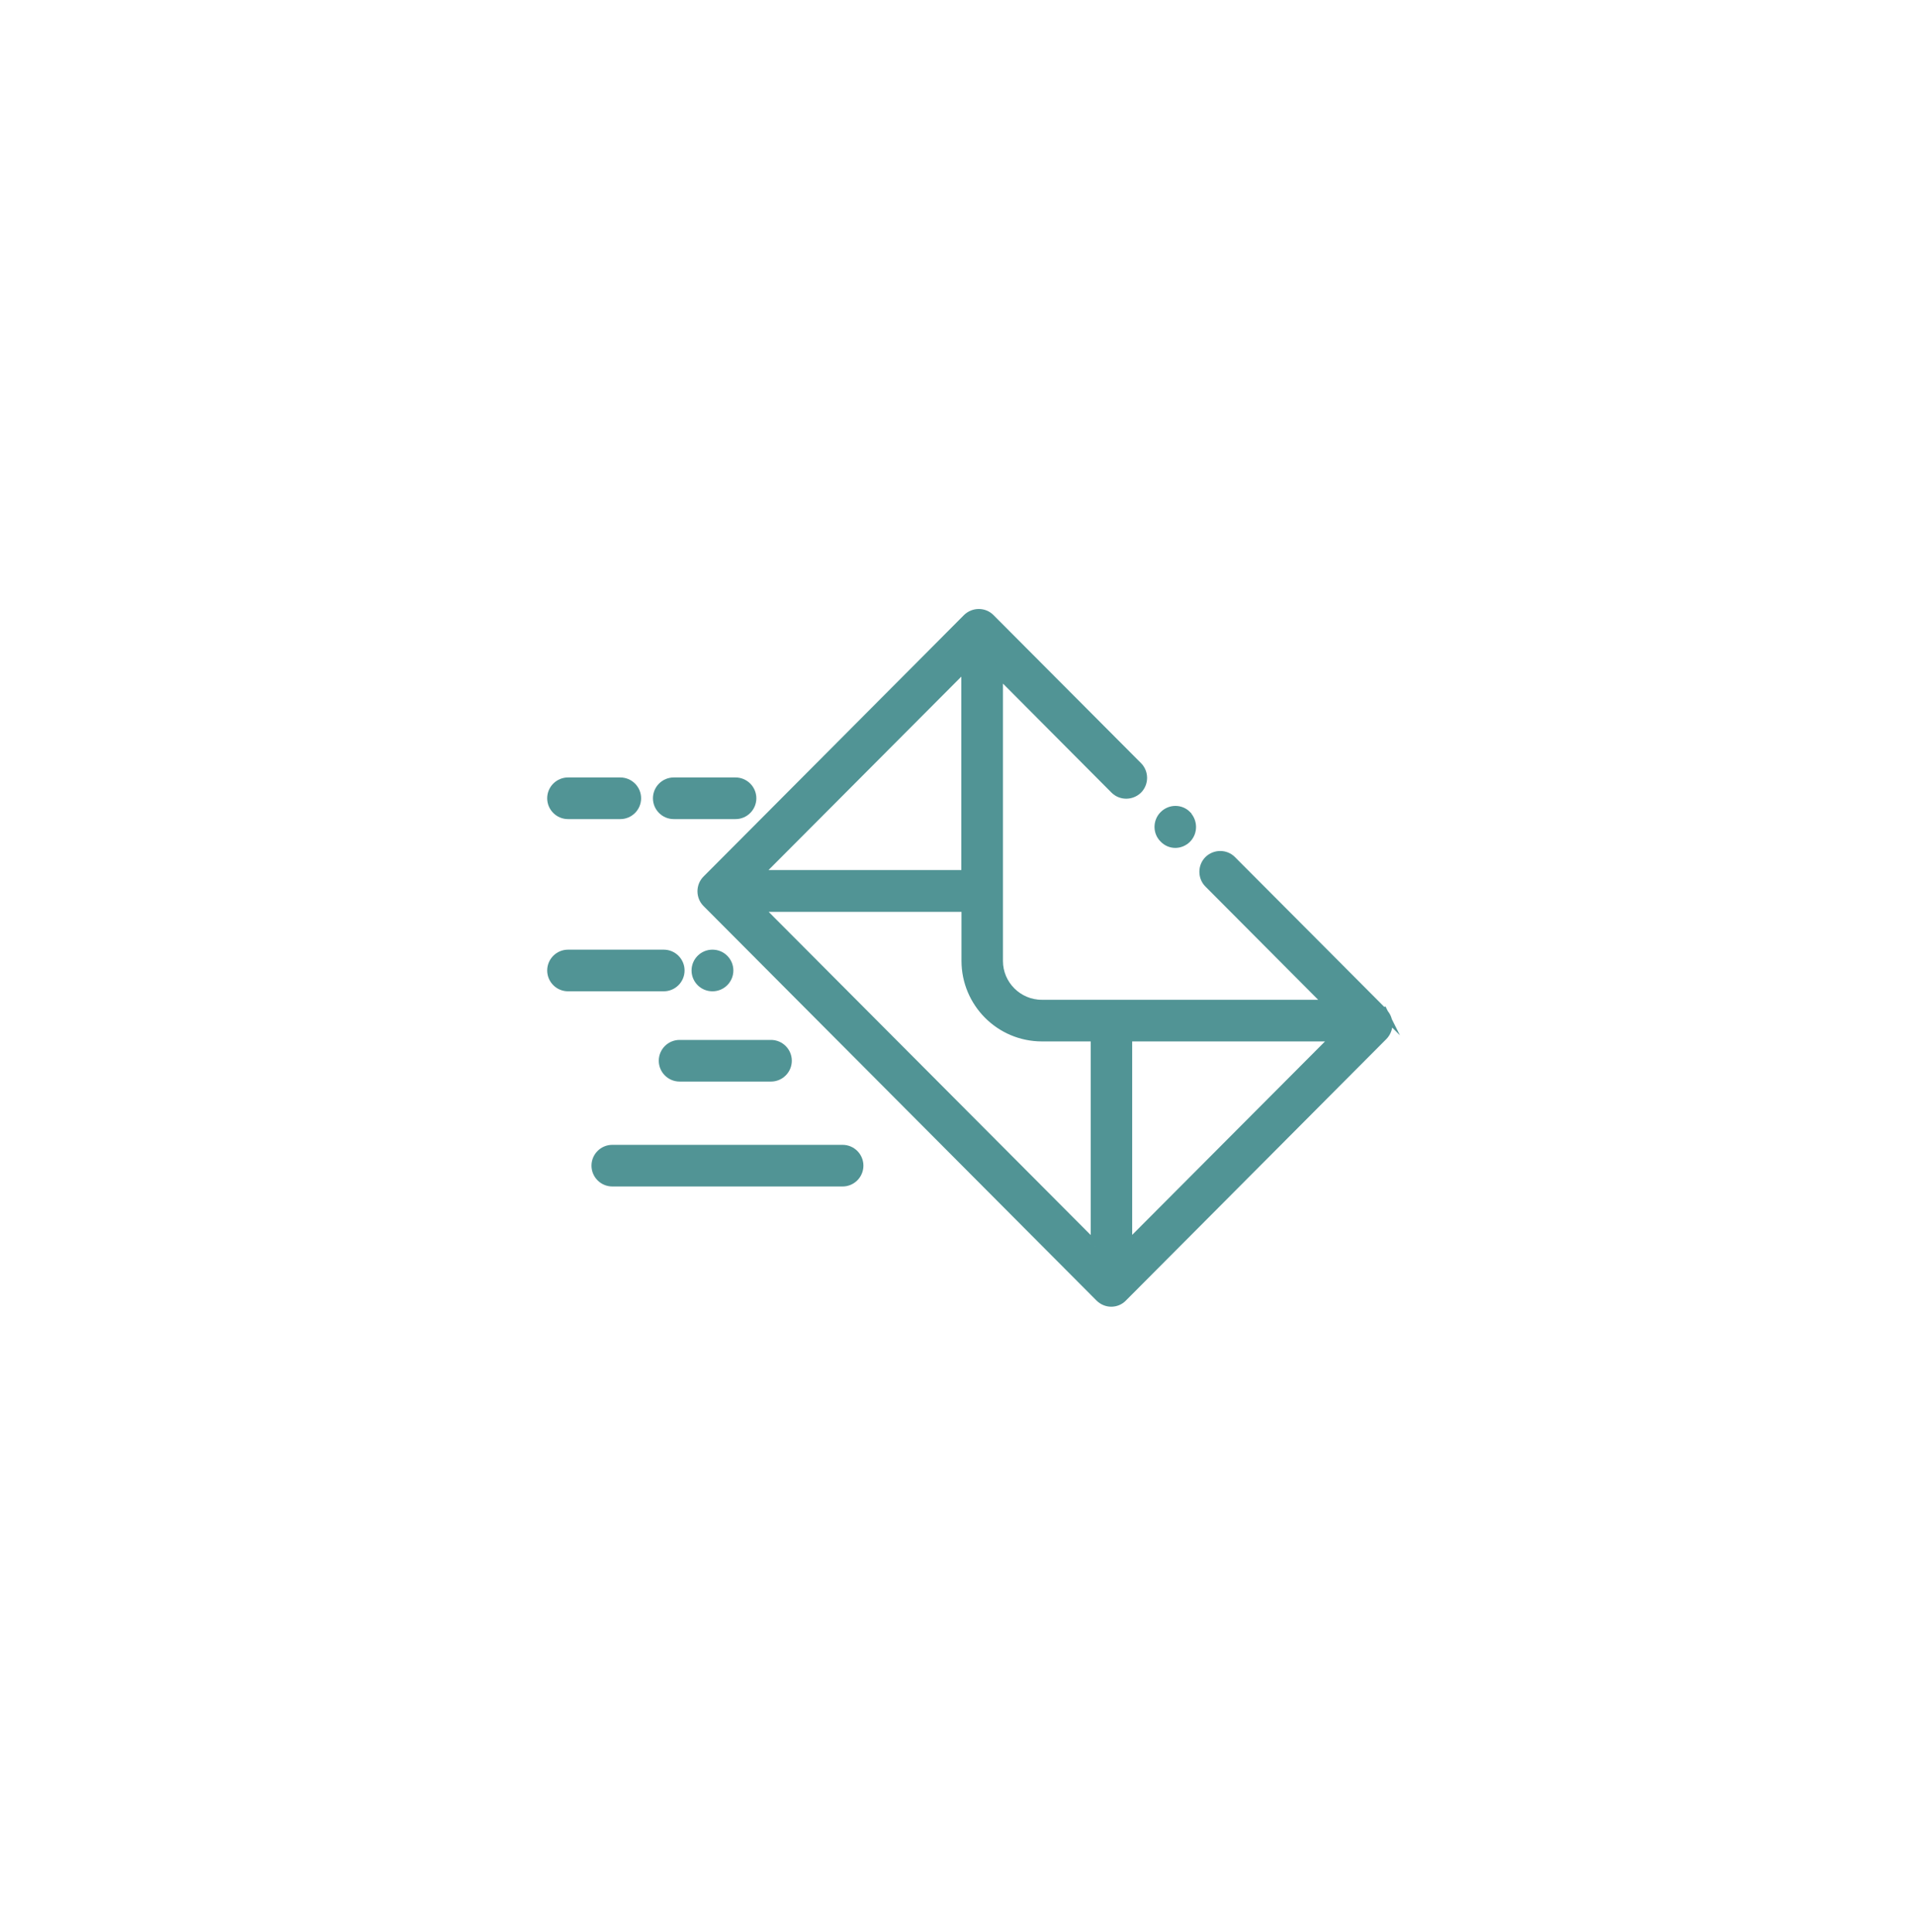 <svg width="115" height="116" xmlns="http://www.w3.org/2000/svg">
 <defs>
  <filter filterUnits="userSpaceOnUse" id="drop-shadow-1">
   <feGaussianBlur stdDeviation="5.39" result="blur"/>
  </filter>
 </defs>
 <g>
  <title>Layer 1</title>
  <g id="_圖層_1-2">
   <rect id="svg_1" stroke-width="0px" filter="url(#drop-shadow-1)" fill="#fff" ry="40.74" rx="40.74" height="81.77" width="81.48" y="17.115" x="16.76" class="cls-2"/>
   <path id="svg_2" stroke-width="0.54px" stroke-miterlimit="10" stroke="#519495" fill="#519495" d="m71.28,48.955c-0.38,-0.39 -1,-0.39 -1.39,0c-0.38,0.38 -0.39,1.01 0,1.39l0,0c0.19,0.2 0.44,0.3 0.69,0.3s0.5,-0.1 0.69,-0.29c0.38,-0.38 0.38,-1.01 0,-1.4l0.01,0z" class="cls-1"/>
   <path id="svg_3" stroke-width="0.54px" stroke-miterlimit="10" stroke="#519495" fill="#519495" d="m83.08,60.795l-9.11,-9.14c-0.38,-0.38 -1,-0.38 -1.39,0c-0.38,0.38 -0.38,1.01 0,1.39l7.23,7.26l-17.25,0c-1.43,0 -2.6,-1.17 -2.6,-2.6l0,-17.31l6.98,7.01c0.38,0.38 1,0.38 1.39,0c0.38,-0.38 0.38,-1.01 0,-1.39l-8.86,-8.89c-0.38,-0.38 -1,-0.38 -1.39,0l-15.64,15.7c-0.38,0.38 -0.38,1.01 0,1.39l23.6,23.69c0.18,0.18 0.43,0.29 0.69,0.29s0.51,-0.1 0.69,-0.29l15.64,-15.7c0.18,-0.18 0.29,-0.44 0.29,-0.7c0,-0.26 -0.1,-0.51 -0.29,-0.7l0.02,-0.01zm-25.08,-20.82l0,12.54l-12.5,0l12.5,-12.54zm7.76,34.83l-20.25,-20.32l12.5,0l0,3.21c0,2.52 2.04,4.57 4.56,4.57l3.2,0l0,12.54l-0.01,0zm1.96,0l0,-12.54l12.5,0l-12.5,12.54z" class="cls-1"/>
   <path id="svg_4" stroke-width="0.54px" stroke-miterlimit="10" stroke="#519495" fill="#519495" d="m39.86,57.295l-5.75,0c-0.54,0 -0.98,0.44 -0.98,0.98s0.44,0.98 0.98,0.98l5.75,0c0.54,0 0.98,-0.44 0.98,-0.98s-0.44,-0.98 -0.98,-0.98z" class="cls-1"/>
   <path id="svg_5" stroke-width="0.54px" stroke-miterlimit="10" stroke="#519495" fill="#519495" d="m42.79,57.295l-0.01,0c-0.54,0 -0.98,0.44 -0.98,0.98s0.44,0.98 0.98,0.98l0.01,0c0.54,0 0.98,-0.44 0.98,-0.98s-0.44,-0.98 -0.98,-0.98z" class="cls-1"/>
   <path id="svg_6" stroke-width="0.54px" stroke-miterlimit="10" stroke="#519495" fill="#519495" d="m37.25,46.955l-3.14,0c-0.54,0 -0.98,0.44 -0.98,0.98s0.44,0.98 0.98,0.98l3.14,0c0.54,0 0.98,-0.44 0.98,-0.98s-0.44,-0.98 -0.98,-0.98z" class="cls-1"/>
   <path id="svg_7" stroke-width="0.54px" stroke-miterlimit="10" stroke="#519495" fill="#519495" d="m44.17,46.955l-3.71,0c-0.54,0 -0.98,0.44 -0.98,0.98s0.44,0.98 0.98,0.98l3.71,0c0.54,0 0.98,-0.44 0.98,-0.98s-0.44,-0.98 -0.98,-0.98z" class="cls-1"/>
   <path id="svg_8" stroke-width="0.54px" stroke-miterlimit="10" stroke="#519495" fill="#519495" d="m46.3,62.715l-5.49,0c-0.54,0 -0.98,0.44 -0.98,0.98s0.44,0.98 0.98,0.98l5.49,0c0.54,0 0.98,-0.44 0.98,-0.98s-0.44,-0.98 -0.98,-0.98z" class="cls-1"/>
   <path id="svg_9" stroke-width="0.54px" stroke-miterlimit="10" stroke="#519495" fill="#519495" d="m50.6,69.015l-13.83,0c-0.54,0 -0.98,0.44 -0.98,0.98s0.44,0.98 0.98,0.98l13.83,0c0.54,0 0.98,-0.44 0.98,-0.98s-0.44,-0.98 -0.98,-0.98z" class="cls-1"/>
  </g>
 </g>
</svg>